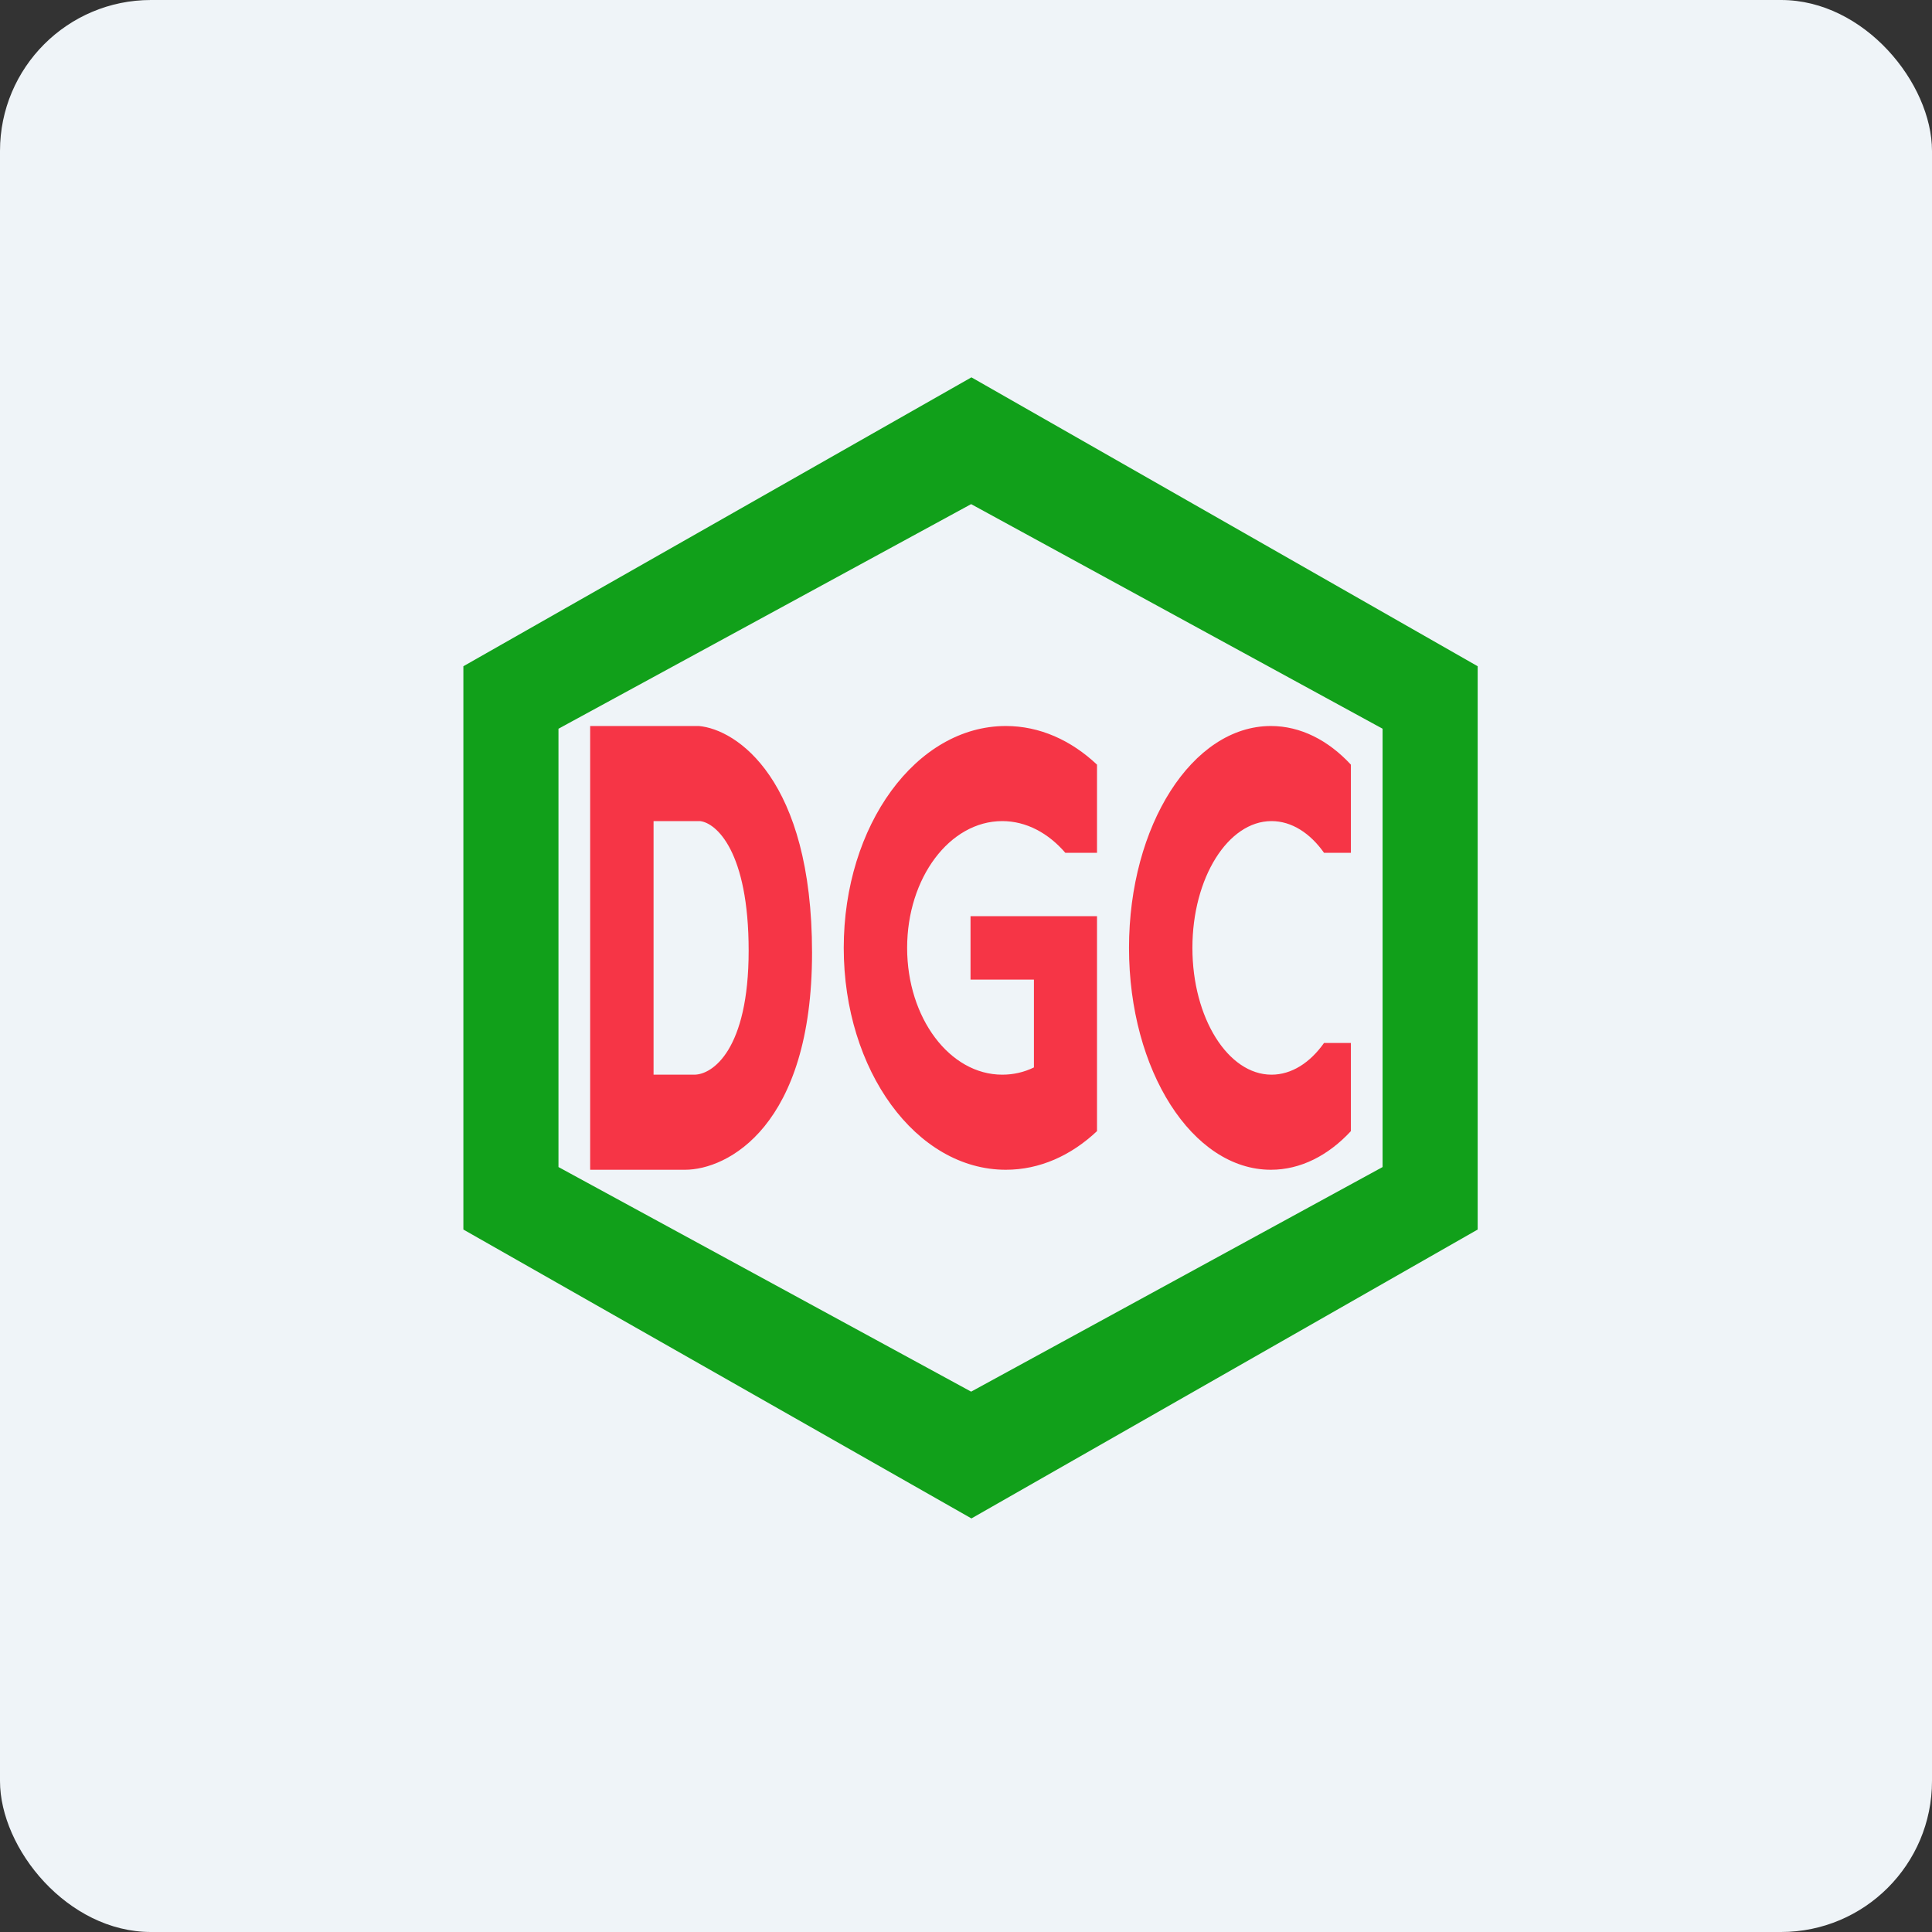 <!-- by FastBull --><svg xmlns="http://www.w3.org/2000/svg" width="64" height="64" fill="none" viewBox="0 0 64 64"><rect x="0" y="0" width="64" height="64" fill="#333333" stroke="none"/><rect x="0" y="0" width="64" height="64" rx="5" ry="5" fill="#eff4f8" /><path fill="#eff4f8" d="M 2.75,2 L 61.55,2 L 61.55,60.80 L 2.75,60.80 L 2.75,2" /><path fill-rule="evenodd" clip-rule="evenodd" d="M 32.18,50.30 L 15.35,40.73 L 15.35,22.07 L 32.18,12.50 L 48.95,22.07 L 48.95,40.73 L 32.18,50.30 M 32.17,46.10 L 18.50,38.66 L 18.50,24.14 L 32.17,16.70 L 45.80,24.14 L 45.80,38.66 L 32.17,46.10" fill="#11a01a" /><path fill-rule="evenodd" clip-rule="evenodd" d="M 19.55,38.75 L 19.55,24.05 L 23.15,24.05 C 24.40,24.16 26.90,25.81 26.90,31.56 C 26.90,37.31 24.10,38.75 22.69,38.75 L 19.55,38.75 M 21.65,35.60 L 21.65,27.20 L 23.19,27.20 C 23.73,27.26 24.80,28.21 24.80,31.49 C 24.80,34.78 23.60,35.60 23,35.60 L 21.65,35.60 M 33.32,38.75 C 34.44,38.75 35.48,38.28 36.34,37.47 L 36.34,30.35 L 32.15,30.35 L 32.15,32.45 L 34.25,32.45 L 34.25,35.36 C 33.92,35.52 33.57,35.60 33.20,35.60 C 31.46,35.60 30.05,33.72 30.05,31.40 C 30.05,29.08 31.46,27.20 33.20,27.20 C 34,27.20 34.73,27.60 35.29,28.25 L 35.29,28.25 L 36.34,28.25 L 36.34,25.33 C 35.48,24.52 34.44,24.05 33.32,24.05 C 30.35,24.05 27.95,27.34 27.95,31.40 C 27.95,35.46 30.35,38.75 33.32,38.75 M 42.10,38.75 C 43.08,38.75 44,38.28 44.75,37.47 L 44.75,34.55 L 43.86,34.55 C 43.40,35.20 42.79,35.60 42.12,35.60 C 40.68,35.60 39.50,33.72 39.50,31.40 C 39.50,29.08 40.68,27.20 42.12,27.20 C 42.79,27.20 43.40,27.60 43.86,28.25 L 44.75,28.25 L 44.75,25.33 C 44,24.52 43.08,24.05 42.10,24.05 C 39.50,24.05 37.40,27.34 37.40,31.40 C 37.40,35.46 39.50,38.75 42.10,38.75" fill="#f63546" /></svg>